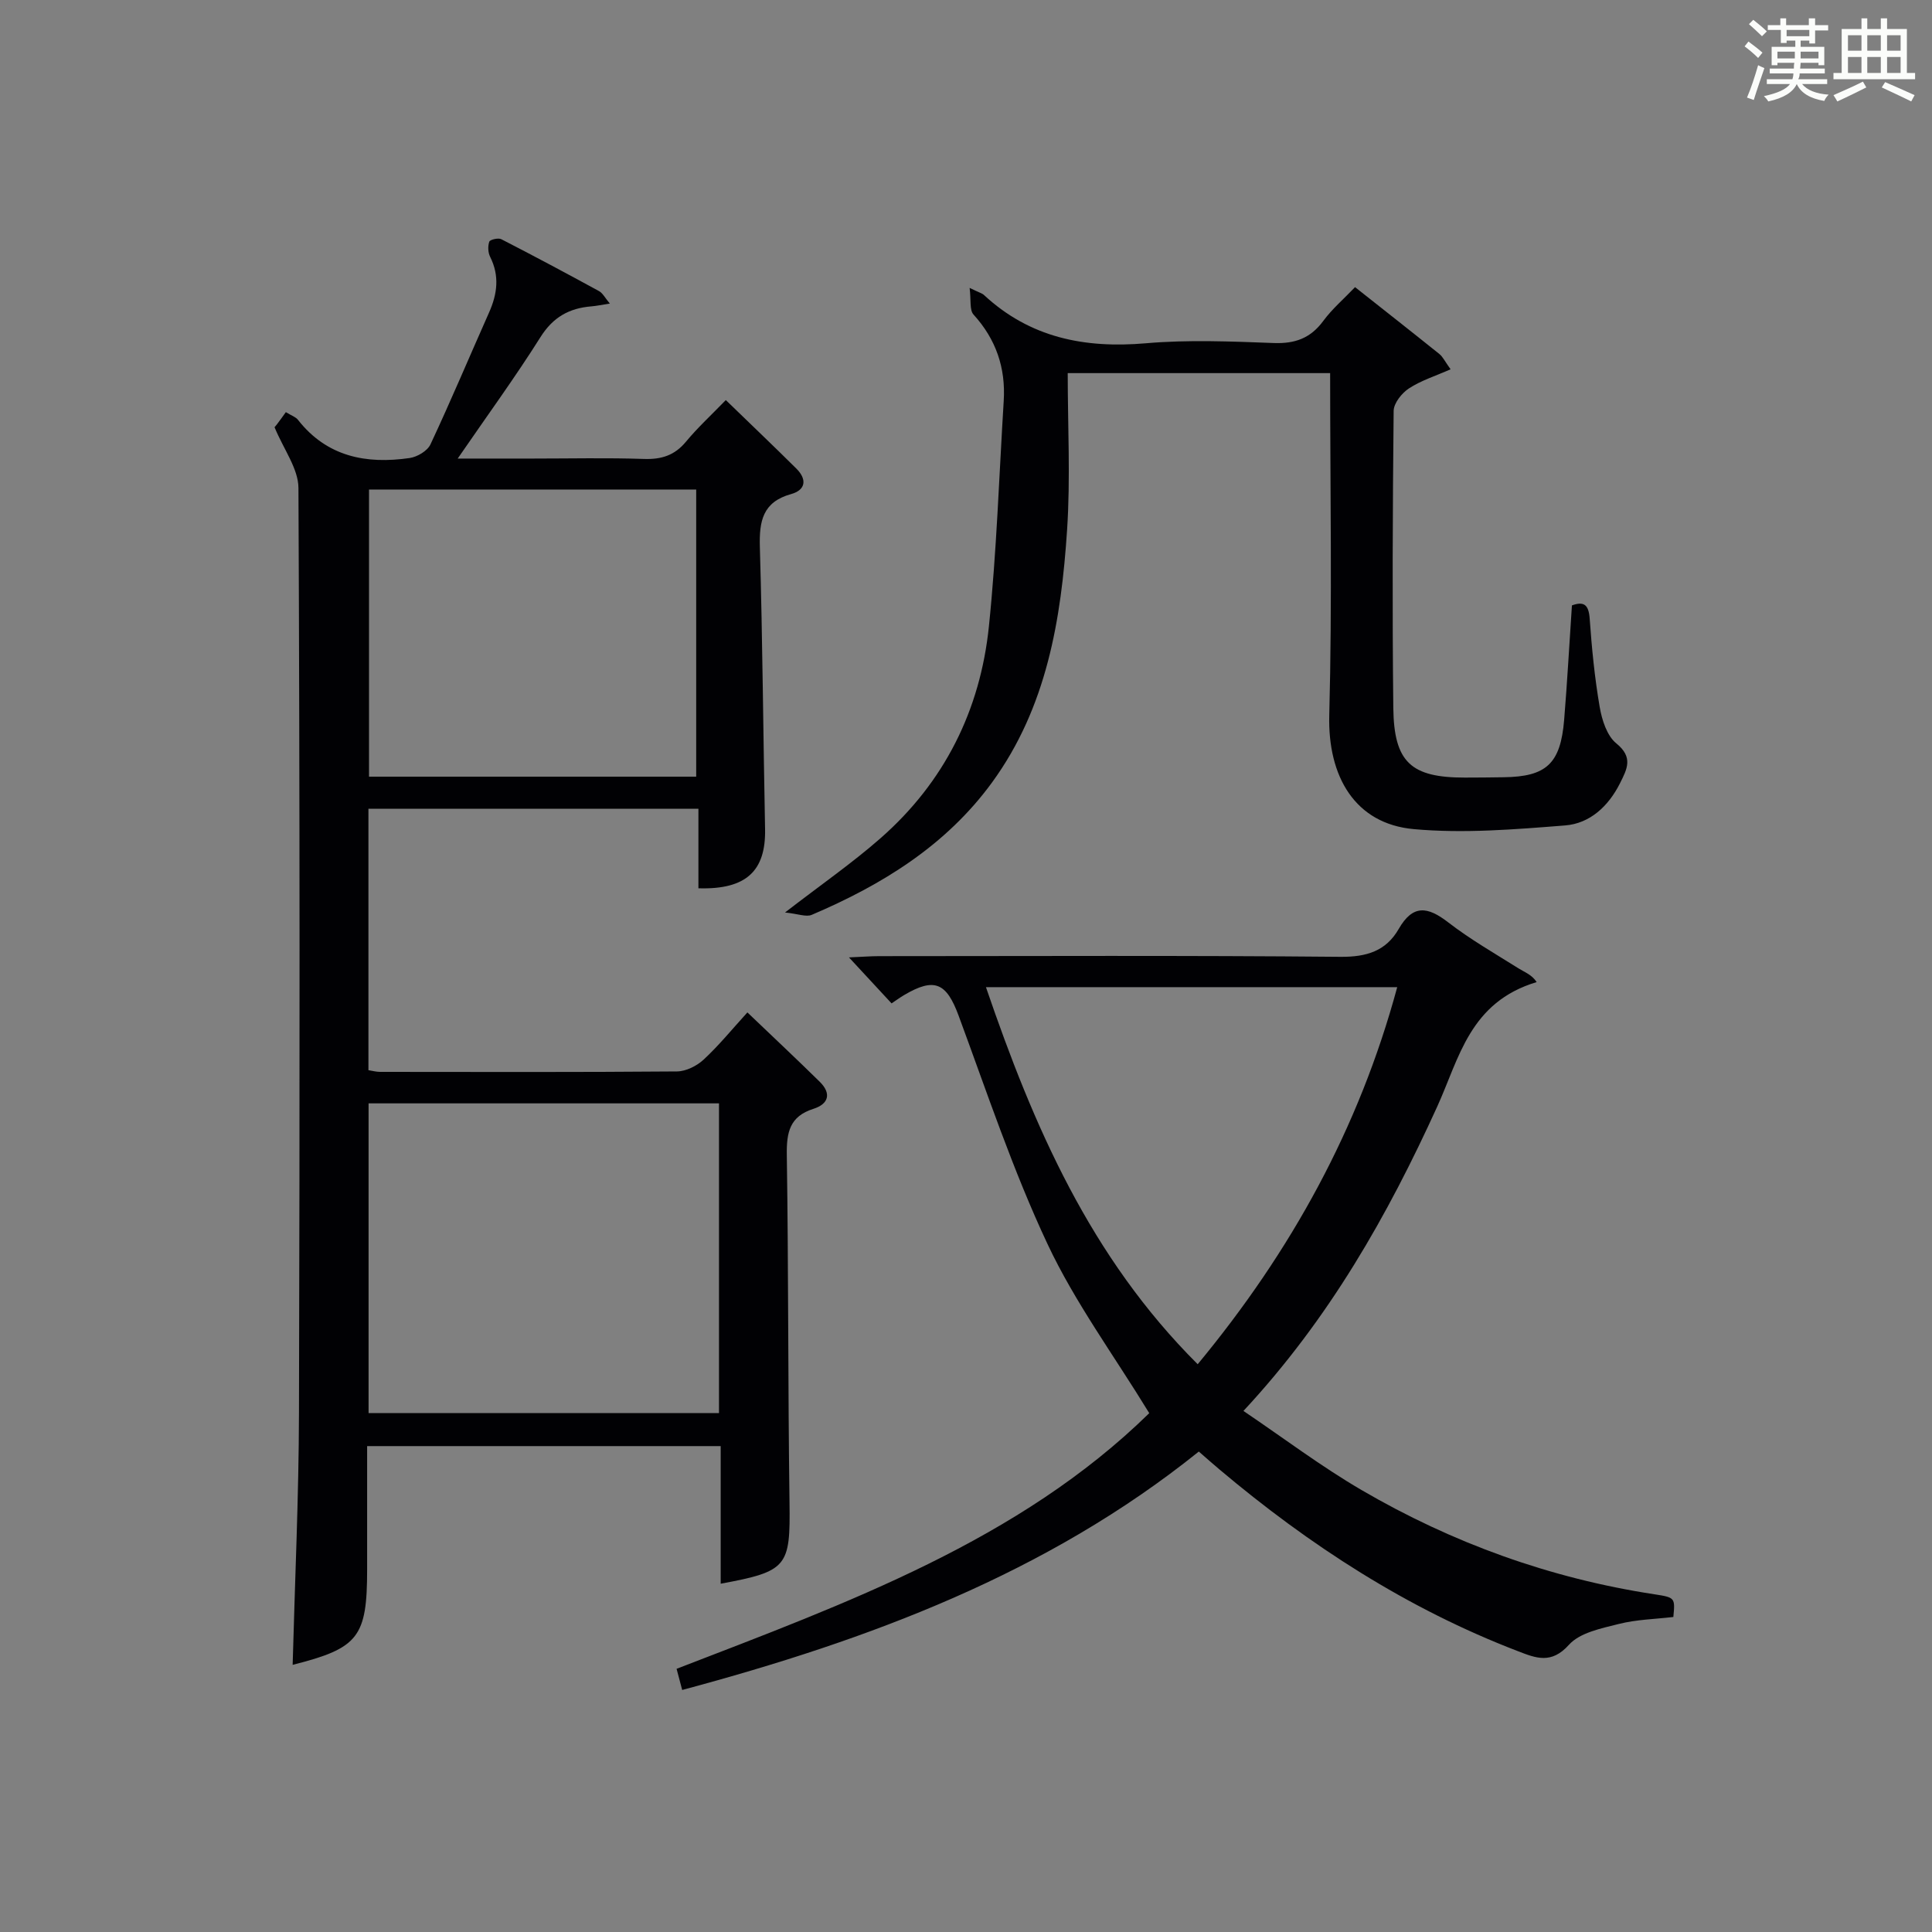 <?xml version="1.0" encoding="utf-8"?>
<svg version="1.1" id="漢_ZDIC_典" xmlns="http://www.w3.org/2000/svg" xmlns:xlink="http://www.w3.org/1999/xlink" x="0px" y="0px"
	 viewBox="0 0 400 400" style="enable-background:new 0 0 400 400;" xml:space="preserve">
<rect x="0" y="0" width="400" height="400" fill="#808080" stroke="none"/>
<style type="text/css">
	.st1{fill:#010104;}
	.st0{fill:#fbfcfa;}
</style>
<g>
	<path class="st0" d="M361.2,9.6l0.8-1c0.9,0.7,1.9,1.4,2.9,2.3L364,12C363,11,362,10.2,361.2,9.6z M361.7,20.2
		c0.9-2.1,1.6-4.3,2.3-6.7c0.4,0.2,0.8,0.4,1.3,0.6c-0.7,2.1-1.5,4.3-2.2,6.6L361.7,20.2z M362.1,5l0.9-0.9c1,0.8,2,1.6,2.8,2.4
		l-1,1C363.9,6.6,363,5.8,362.1,5z M374.6,3.8h1.2v1.4h2.7v1.1h-2.7v2.7h-1.2V8.4h-1.8v1.3h4.9v3.8h-1.2v-0.5h-3.7
		c0,0.4-0.1,0.9-0.1,1.2h5.1v1h-5.2c0,0.5-0.1,0.9-0.3,1.2h6v1h-5.2c1.1,1.3,2.9,2,5.5,2.2c-0.4,0.4-0.7,0.8-0.9,1.3
		c-2.9-0.5-4.8-1.6-5.7-3.5H372c-0.8,1.7-2.7,2.9-5.9,3.6c-0.2-0.4-0.6-0.8-0.9-1.1c2.8-0.6,4.6-1.4,5.4-2.5h-4.8v-1h5.3
		c0.1-0.3,0.2-0.7,0.2-1.2h-4.9v-1h5c0-0.4,0-0.8,0.1-1.2H368v0.5h-1.2V9.7h4.9V8.4h-1.8v0.5h-1.2V6.2H366V5.2h2.6V3.8h1.2v1.4h4.7
		V3.8z M368,12.1h3.6c0-0.4,0-0.9,0-1.4H368V12.1z M369.9,7.5h4.7V6.2h-4.7V7.5z M376.5,10.7h-3.7c0,0.5,0,1,0,1.4h3.7V10.7z"/>
	<path class="st0" d="M385.3,3.8h1.3V6h2.8V3.8h1.3V6h4.1v9.1h1.7v1.3h-16.9v-1.3h1.7V6h4.1V3.8z M385.7,16.9l0.7,1.2
		c-1.8,0.9-3.8,1.9-6,2.9c-0.2-0.4-0.5-0.8-0.8-1.3C381.9,18.7,383.9,17.8,385.7,16.9z M382.6,10.5h2.8V7.3h-2.8V10.5z M382.6,15.1
		h2.8v-3.3h-2.8V15.1z M386.6,10.5h2.8V7.3h-2.8V10.5z M386.6,15.1h2.8v-3.3h-2.8V15.1z M390.3,17c2.1,0.9,4.1,1.8,6.1,2.7l-0.7,1.3
		c-2.2-1.1-4.2-2-6.1-2.9L390.3,17z M393.5,7.3h-2.8v3.2h2.8V7.3z M390.7,15.1h2.8v-3.3h-2.8V15.1z"/>
	
	<path class="st1" d="M56.84,88.45c-0.35,0.41,0.1-0.08,0.5-0.6c0.61-0.8,1.19-1.62,1.84-2.52c1.19,0.73,2.06,1,2.51,1.59
		c6,7.66,14.14,9.21,23.12,7.91c1.58-0.23,3.68-1.47,4.31-2.82c4.23-9.02,8.09-18.22,12.14-27.32c1.71-3.84,2.19-7.59,0.22-11.51
		c-0.45-0.89-0.5-2.21-0.18-3.14c0.15-0.43,1.85-0.84,2.48-0.52c6.8,3.49,13.54,7.09,20.24,10.75c0.78,0.43,1.26,1.42,2.24,2.58
		c-1.67,0.26-2.74,0.49-3.82,0.58c-4.58,0.37-7.93,2.22-10.53,6.35c-5.2,8.26-10.97,16.17-17.15,25.16c5.81,0,10.7,0,15.59,0
		c7.66,0,15.34-0.18,22.99,0.08c3.62,0.12,6.34-0.74,8.69-3.58c2.43-2.93,5.26-5.53,8.24-8.61c5.12,4.97,9.92,9.53,14.61,14.19
		c2.21,2.2,1.99,4.42-1.11,5.28c-5.86,1.63-6.6,5.59-6.45,10.95c0.57,19.46,0.69,38.94,1.08,58.41c0.17,8.62-3.86,12.56-13.8,12.25
		c0-2.7,0-5.45,0-8.19c0-2.64,0-5.28,0-8.28c-22.99,0-45.51,0-68.32,0c0,18.02,0,35.94,0,54.13c0.83,0.13,1.61,0.35,2.39,0.35
		c20.5,0.02,40.99,0.08,61.49-0.09c1.87-0.02,4.11-1.14,5.52-2.45c3.16-2.93,5.9-6.3,9.06-9.77c5.45,5.21,10.26,9.72,14.97,14.35
		c2.49,2.45,1.84,4.62-1.32,5.62c-4.89,1.55-5.56,4.86-5.49,9.51c0.36,23.99,0.23,47.98,0.56,71.97
		c0.18,13.28-0.37,14.27-14.25,16.83c0-9.44,0-18.8,0-28.49c-24.6,0-48.64,0-73.2,0c0,8.61,0,17.06,0,25.51
		c0,14.07-1.77,16.32-15.42,19.78c0.46-17.38,1.27-34.79,1.31-52.21c0.17-63.82,0.18-127.64-0.11-191.45
		C61.77,97.03,58.73,93.04,56.84,88.45z M148.86,228.44c-24.52,0-48.56,0-72.55,0c0,21.61,0,42.85,0,64.13c24.35,0,48.38,0,72.55,0
		C148.86,271.07,148.86,249.94,148.86,228.44z M144.14,160.8c0-20.12,0-39.8,0-59.45c-22.87,0-45.28,0-67.74,0
		c0,19.97,0,39.66,0,59.45C99.09,160.8,121.38,160.8,144.14,160.8z"/>
	<path class="st1" d="M141.24,349.89c-0.42-1.58-0.78-2.97-1.16-4.38c35.38-13.66,70.95-26.58,97.86-52.93c-7.34-12.01-15.4-22.95-21.06-35.01
		c-7.18-15.28-12.54-31.42-18.41-47.29c-2.52-6.81-4.99-7.99-11.32-4.24c-0.84,0.5-1.63,1.08-2.56,1.7c-2.77-3-5.44-5.87-8.82-9.52
		c2.79-0.12,4.53-0.26,6.26-0.26c31.83-0.01,63.66-0.16,95.49,0.14c5.4,0.05,9.44-1.19,12.06-5.76c2.94-5.12,5.98-4.67,10.21-1.41
		c4.59,3.55,9.67,6.46,14.6,9.56c1.27,0.8,2.75,1.29,3.76,2.84c-13.88,4.17-16.02,15.73-20.58,25.76
		c-10.24,22.49-22.33,43.9-40.13,63.03c8.29,5.6,16.08,11.49,24.46,16.38c18.81,10.97,39.03,18.28,60.63,21.58
		c4.3,0.66,4.29,0.73,3.92,4.7c-3.76,0.44-7.63,0.52-11.28,1.44c-3.64,0.92-8.07,1.79-10.34,4.32c-3.65,4.06-6.82,2.76-10.53,1.33
		c-22.93-8.79-43.21-21.94-61.9-37.7c-1.27-1.07-2.51-2.17-4.2-3.64C216.76,325.81,179.93,339.52,141.24,349.89z M247.97,282.45
		c19.41-23.46,33.42-48.93,41.31-78.07c-28.59,0-56.48,0-85.15,0C214,233.23,225.75,260.3,247.97,282.45z"/>
	<path class="st1" d="M275.39,77.25c-18.23,0-35.85,0-54.33,0c0,10.93,0.58,21.73-0.13,32.44c-1.22,18.53-4.19,36.74-15.54,52.31
		c-9.52,13.05-22.76,21.2-37.33,27.41c-1.16,0.49-2.82-0.21-5.53-0.49c7.55-5.83,13.96-10.27,19.79-15.39
		c13.21-11.59,20.63-26.5,22.42-43.83c1.6-15.51,2.11-31.14,3.07-46.72c0.42-6.81-1.59-12.73-6.25-17.85
		c-0.86-0.94-0.49-3.01-0.81-5.52c2.06,1,2.59,1.12,2.94,1.44c9.55,8.88,20.87,11.12,33.57,10.02c8.76-0.76,17.66-0.38,26.47-0.05
		c4.39,0.16,7.59-0.99,10.22-4.55c1.84-2.5,4.26-4.57,6.6-7.02c6,4.75,11.75,9.26,17.45,13.84c0.73,0.58,1.15,1.54,2.33,3.17
		c-3.15,1.39-6.13,2.32-8.63,3.96c-1.48,0.97-3.14,3.05-3.16,4.65c-0.21,20.49-0.3,40.99-0.07,61.48
		c0.13,11.3,3.68,14.45,14.83,14.44c2.67,0,5.33-0.03,8-0.07c8.86-0.11,11.79-2.79,12.54-11.88c0.64-7.77,1.06-15.56,1.61-23.7
		c2.38-0.85,3.47-0.29,3.68,2.77c0.43,6.11,1.03,12.24,2.07,18.27c0.46,2.68,1.5,5.96,3.44,7.53c3.55,2.88,2.24,5.29,0.78,8.22
		c-2.4,4.79-6.24,8.37-11.4,8.77c-10.41,0.82-20.98,1.7-31.32,0.76c-12.18-1.1-17.82-10.92-17.49-23.57
		C275.83,124.66,275.39,101.19,275.39,77.25z"/>
	
	
	
</g>
</svg>
